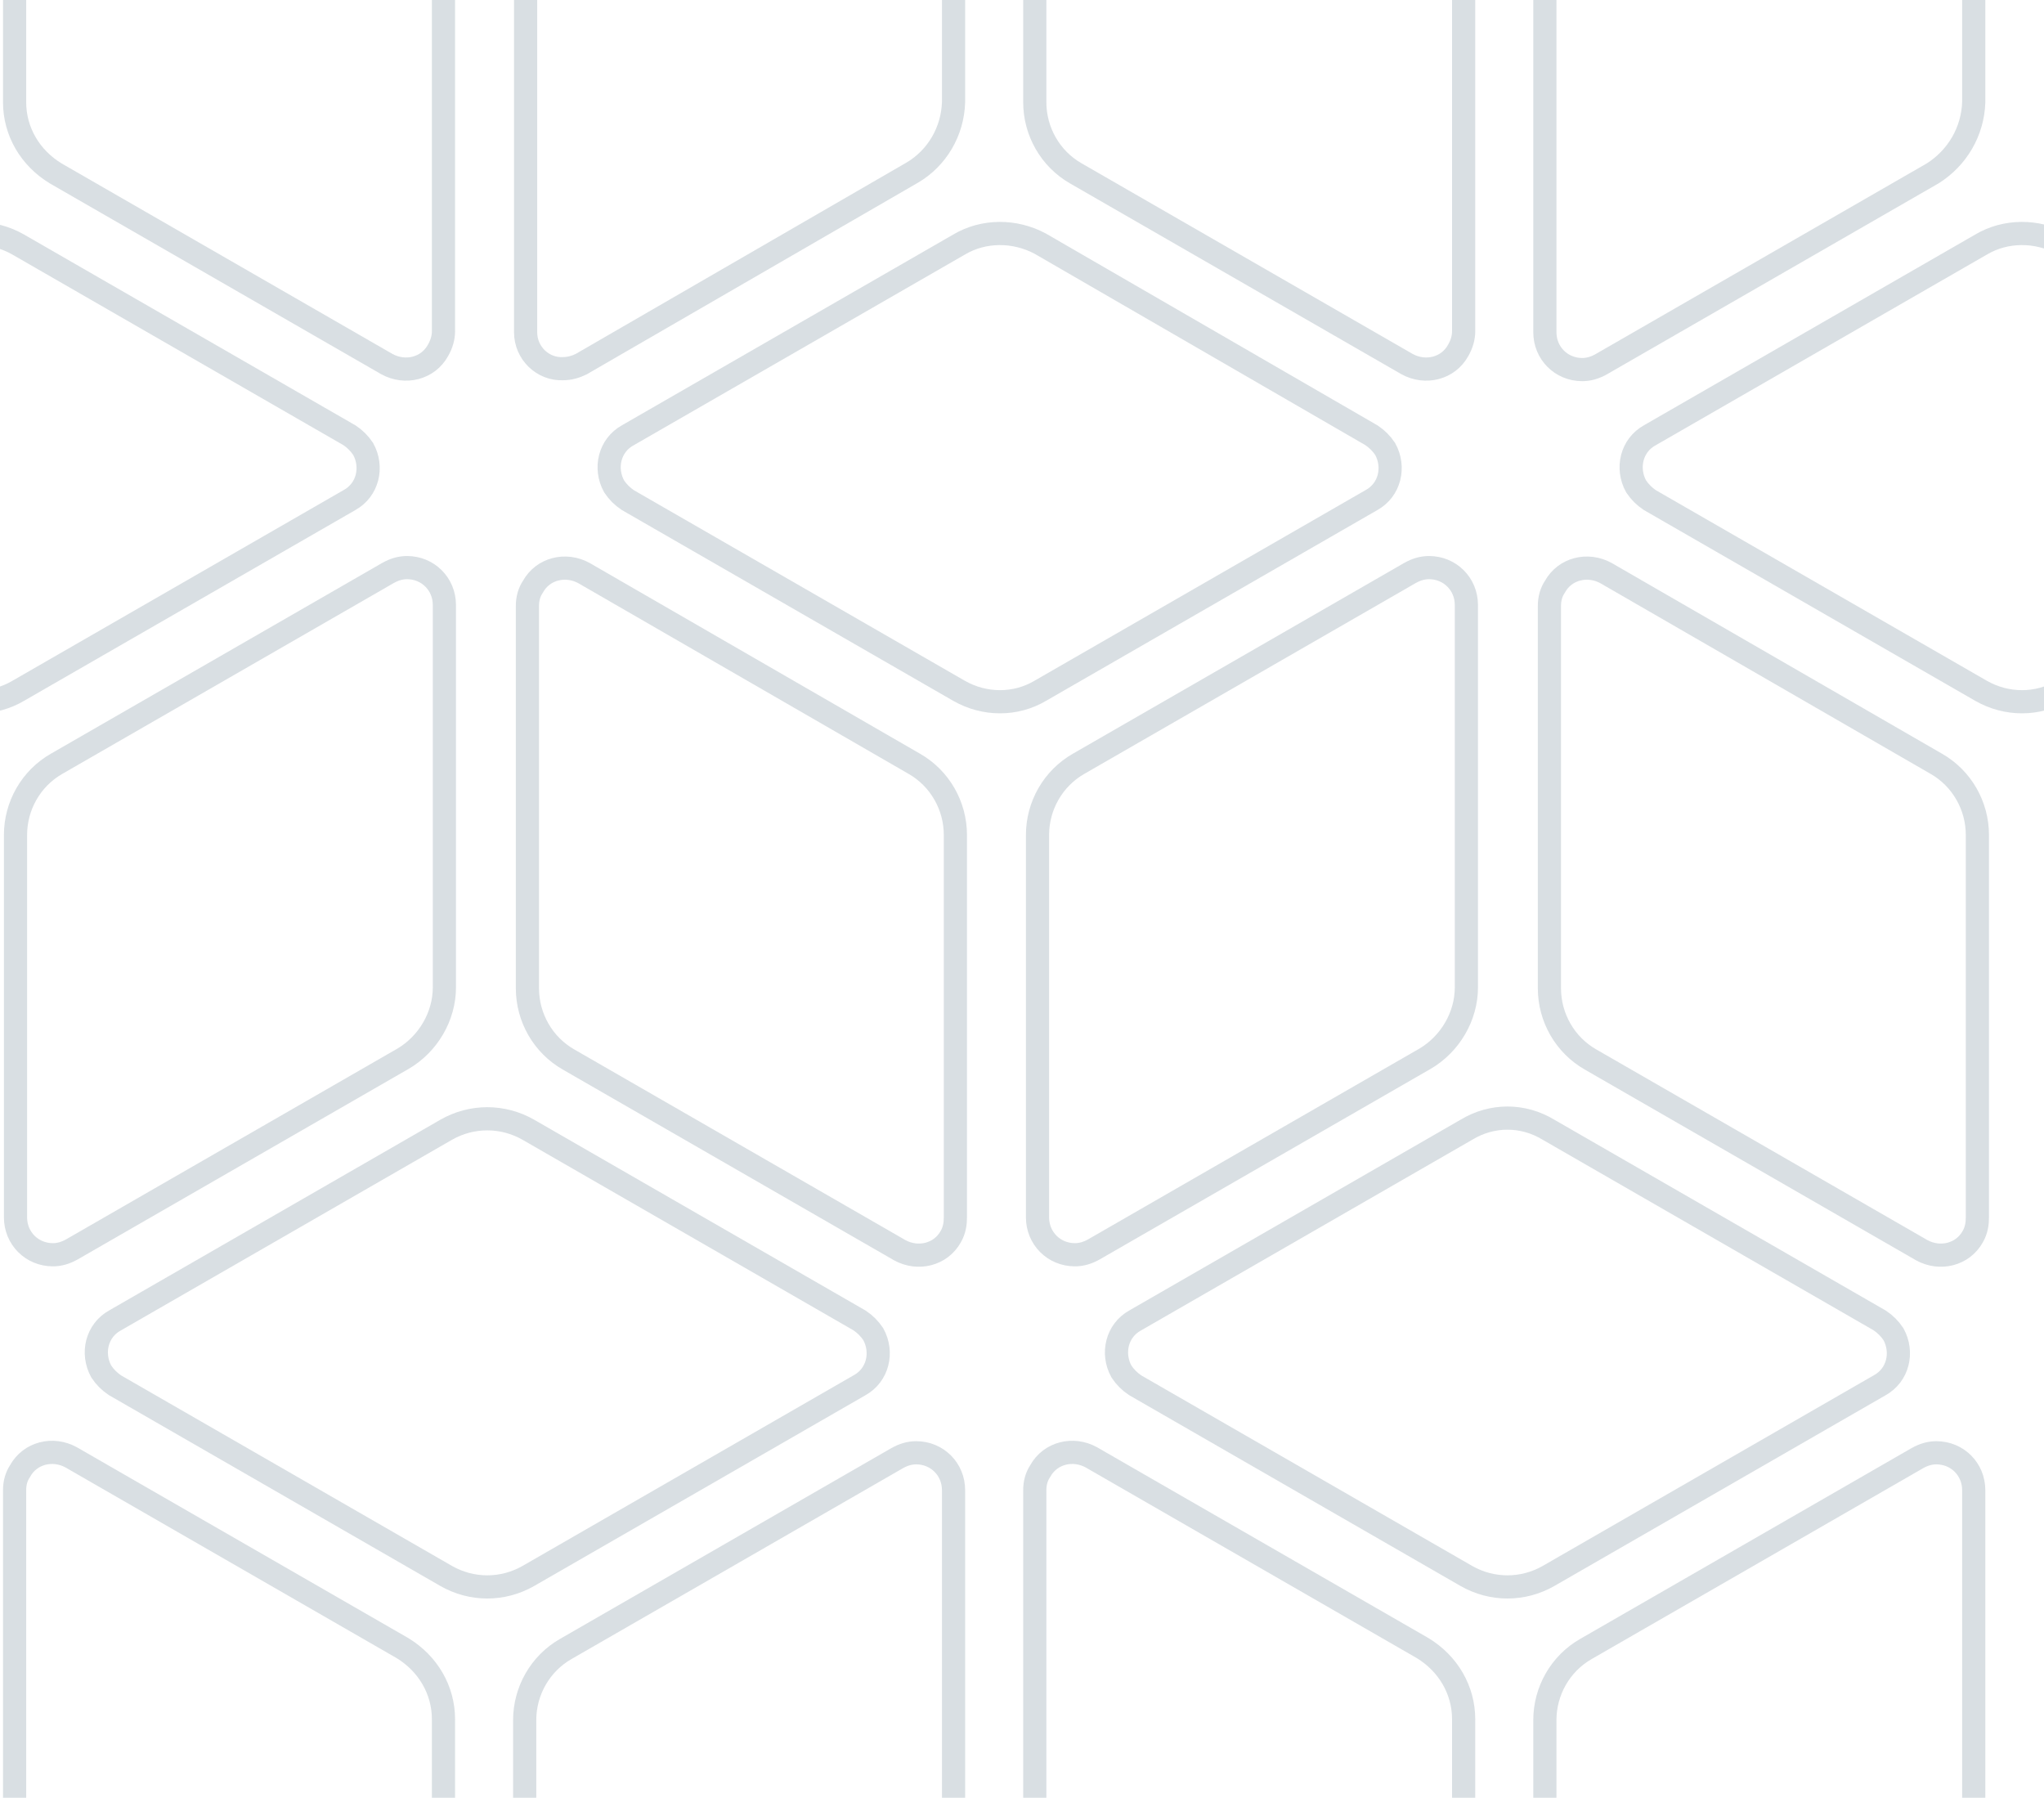 <?xml version="1.0" encoding="utf-8"?>
<!-- Generator: Adobe Illustrator 26.0.0, SVG Export Plug-In . SVG Version: 6.00 Build 0)  -->
<svg version="1.1" id="Layer_1" xmlns="http://www.w3.org/2000/svg" xmlns:xlink="http://www.w3.org/1999/xlink" x="0px" y="0px"
	 viewBox="0 0 224 197" style="enable-background:new 0 0 224 197;" xml:space="preserve">
<style type="text/css">
	.st0{opacity:0.3;fill:#FFFFFF;fill-opacity:0;stroke:#7F94A0;stroke-width:2.54;stroke-miterlimit:10;}
</style>
<path class="st0" d="M48.6,230.3v-41.9c0-3.2-1.7-6.1-4.5-7.8L7.8,159.7c-2-1.1-4.5-0.5-5.6,1.5c-0.4,0.6-0.6,1.3-0.6,2.1v41.9
	c0,3.2,1.7,6.1,4.5,7.8l36.3,20.9c2,1.1,4.5,0.5,5.6-1.5C48.4,231.7,48.6,231,48.6,230.3z"/>
<path class="st0" d="M104.5,205.2v-41.9c0-2.3-1.8-4.1-4.1-4.1c-0.7,0-1.4,0.2-2.1,0.6L62,180.7c-2.8,1.6-4.5,4.6-4.5,7.8v41.9
	c0,2.3,1.9,4.1,4.1,4c0.7,0,1.4-0.2,2-0.5L99.9,213C102.7,211.3,104.4,208.4,104.5,205.2z"/>
<path class="st0" d="M160.4,230.3v-41.9c0-3.2-1.7-6.1-4.5-7.8l-36.3-20.9c-2-1.1-4.5-0.5-5.6,1.5c-0.4,0.6-0.6,1.3-0.6,2.1v41.9
	c0,3.2,1.7,6.2,4.5,7.8l36.3,20.9c2,1.1,4.5,0.5,5.6-1.5C160.2,231.7,160.4,231,160.4,230.3z"/>
<path class="st0" d="M216.3,205.2v-41.9c0-2.3-1.8-4.1-4.1-4.1c-0.7,0-1.4,0.2-2.1,0.6l-36.3,20.9c-2.8,1.6-4.5,4.6-4.5,7.8v41.9
	c0,2.3,1.8,4.1,4.1,4.1c0.7,0,1.4-0.2,2.1-0.6l36.3-20.9C214.5,211.3,216.2,208.4,216.3,205.2z"/>
<path class="st0" d="M48.6,36.3V-5.6c0-3.2-1.7-6.1-4.5-7.8L7.8-34.3c-2-1.1-4.5-0.5-5.6,1.5c-0.4,0.6-0.6,1.3-0.6,2.1v41.9
	c0,3.2,1.7,6.1,4.5,7.8l36.3,20.9c2,1.1,4.5,0.5,5.6-1.5C48.4,37.7,48.6,37,48.6,36.3z"/>
<path class="st0" d="M104.5,11.2v-41.9c0-2.3-1.8-4.1-4.1-4.1c-0.7,0-1.4,0.2-2.1,0.6L62.1-13.3c-2.8,1.6-4.5,4.6-4.5,7.8v41.9
	c0,2.3,1.9,4.1,4.1,4c0.7,0,1.4-0.2,2-0.5l36.3-21C102.7,17.3,104.4,14.4,104.5,11.2z"/>
<path class="st0" d="M160.4,36.3V-5.6c0-3.2-1.7-6.1-4.5-7.8l-36.3-20.9c-2-1.1-4.5-0.5-5.6,1.5c-0.4,0.6-0.6,1.3-0.6,2.1v41.9
	c0,3.2,1.7,6.2,4.5,7.8l36.3,20.9c2,1.1,4.5,0.5,5.6-1.5C160.2,37.7,160.4,37,160.4,36.3z"/>
<path class="st0" d="M216.3,11.2v-41.9c0-2.3-1.8-4.1-4.1-4.1c-0.7,0-1.4,0.2-2.1,0.6l-36.3,20.9c-2.8,1.6-4.5,4.6-4.5,7.8v41.9
	c0,2.3,1.8,4.1,4.1,4.1c0.7,0,1.4-0.2,2.1-0.6L211.8,19C214.5,17.3,216.2,14.4,216.3,11.2z"/>
<path class="st0" d="M104.7,133.4V91.5c0-3.2-1.7-6.2-4.5-7.8L64,62.8c-2-1.1-4.5-0.5-5.6,1.5c-0.4,0.6-0.6,1.3-0.6,2.1v41.9
	c0,3.2,1.7,6.2,4.5,7.8L98.6,137c2,1.1,4.5,0.5,5.6-1.5C104.6,134.8,104.7,134.1,104.7,133.4z"/>
<path class="st0" d="M48.9,123.8l-36.3,20.9c-2,1.1-2.6,3.6-1.5,5.6c0.4,0.6,0.9,1.1,1.5,1.5l36.3,20.9c2.8,1.6,6.2,1.6,9,0
	l36.3-20.9c2-1.1,2.6-3.6,1.5-5.6c-0.4-0.6-0.9-1.1-1.5-1.5l-36.3-20.9C55.1,122.2,51.7,122.2,48.9,123.8z"/>
<path class="st0" d="M160.7,108.2V66.3c0-2.3-1.8-4.1-4.1-4.1c-0.7,0-1.4,0.2-2.1,0.6l-36.3,20.9c-2.8,1.6-4.5,4.6-4.5,7.8v41.9
	c0,2.3,1.8,4.1,4.1,4.1c0.7,0,1.4-0.2,2.1-0.6l36.3-20.9C158.9,114.4,160.7,111.4,160.7,108.2z"/>
<path class="st0" d="M216.7,133.4V91.5c0-3.2-1.7-6.2-4.5-7.8L176,62.8c-2-1.1-4.5-0.5-5.6,1.5c-0.4,0.6-0.6,1.3-0.6,2.1v41.9
	c0,3.2,1.7,6.2,4.5,7.8l36.3,20.9c2,1.1,4.5,0.5,5.6-1.5C216.6,134.8,216.7,134.1,216.7,133.4z"/>
<path class="st0" d="M48.7,108.2V66.3c0-2.3-1.8-4.1-4.1-4.1c-0.7,0-1.4,0.2-2.1,0.6L6.2,83.7c-2.8,1.6-4.5,4.6-4.5,7.8v41.9
	c0,2.3,1.8,4.1,4.1,4.1c0.7,0,1.4-0.2,2.1-0.6L44.2,116C46.9,114.4,48.7,111.4,48.7,108.2z"/>
<path class="st0" d="M160.7,123.8l-36.3,20.9c-2,1.1-2.6,3.6-1.5,5.6c0.4,0.6,0.9,1.1,1.5,1.5l36.3,20.9c2.8,1.6,6.2,1.6,9,0
	l36.3-20.9c2-1.1,2.6-3.6,1.5-5.6c-0.4-0.6-0.9-1.1-1.5-1.5l-36.3-20.9C166.9,122.1,163.5,122.1,160.7,123.8z"/>
<path class="st0" d="M105.1,26.8L68.8,47.7c-2,1.1-2.6,3.6-1.5,5.6c0.4,0.6,0.9,1.1,1.5,1.5l36.3,20.9c2.8,1.6,6.2,1.6,8.9,0
	l36.3-20.9c2-1.1,2.6-3.6,1.5-5.6c-0.4-0.6-0.9-1.1-1.5-1.5l-36.3-21C111.2,25.2,107.8,25.2,105.1,26.8z"/>
<path class="st0" d="M-6.9,26.8l-36.3,20.9c-2,1.1-2.6,3.6-1.5,5.6c0.4,0.6,0.9,1.1,1.5,1.5l36.3,20.9c2.8,1.6,6.2,1.6,8.9,0
	l36.3-20.9c2-1.1,2.6-3.6,1.5-5.6c-0.4-0.6-0.9-1.1-1.5-1.5L2,26.8C-0.8,25.2-4.2,25.2-6.9,26.8z"/>
<path class="st0" d="M217.1,26.8l-36.3,20.9c-2,1.1-2.6,3.6-1.5,5.6c0.4,0.6,0.9,1.1,1.5,1.5l36.3,20.9c2.8,1.6,6.2,1.6,8.9,0
	l36.3-20.9c2-1.1,2.6-3.6,1.5-5.6c-0.4-0.6-0.9-1.1-1.5-1.5l-36.3-21C223.2,25.2,219.8,25.2,217.1,26.8z"/>
<path class="st0" d="M105.1,220.8l-36.3,20.9c-2,1.1-2.6,3.6-1.5,5.6c0.4,0.6,0.9,1.1,1.5,1.5l36.3,20.9c2.8,1.6,6.2,1.6,8.9,0
	l36.3-20.9c2-1.1,2.6-3.6,1.5-5.6c-0.4-0.6-0.9-1.1-1.5-1.5l-36.3-21C111.2,219.2,107.8,219.2,105.1,220.8z"/>
<path class="st0" d="M-6.9,220.8l-36.3,20.9c-2,1.1-2.6,3.6-1.5,5.6c0.4,0.6,0.9,1.1,1.5,1.5l36.3,20.9c2.8,1.6,6.2,1.6,8.9,0
	l36.3-20.9c2-1.1,2.6-3.6,1.5-5.6c-0.4-0.6-0.9-1.1-1.5-1.5L2,220.8C-0.8,219.2-4.2,219.2-6.9,220.8z"/>
<path class="st0" d="M217.1,220.8l-36.3,20.9c-2,1.1-2.6,3.6-1.5,5.6c0.4,0.6,0.9,1.1,1.5,1.5l36.3,20.9c2.8,1.6,6.2,1.6,8.9,0
	l36.3-20.9c2-1.1,2.6-3.6,1.5-5.6c-0.4-0.6-0.9-1.1-1.5-1.5l-36.3-21C223.2,219.2,219.8,219.2,217.1,220.8z"/>
</svg>
